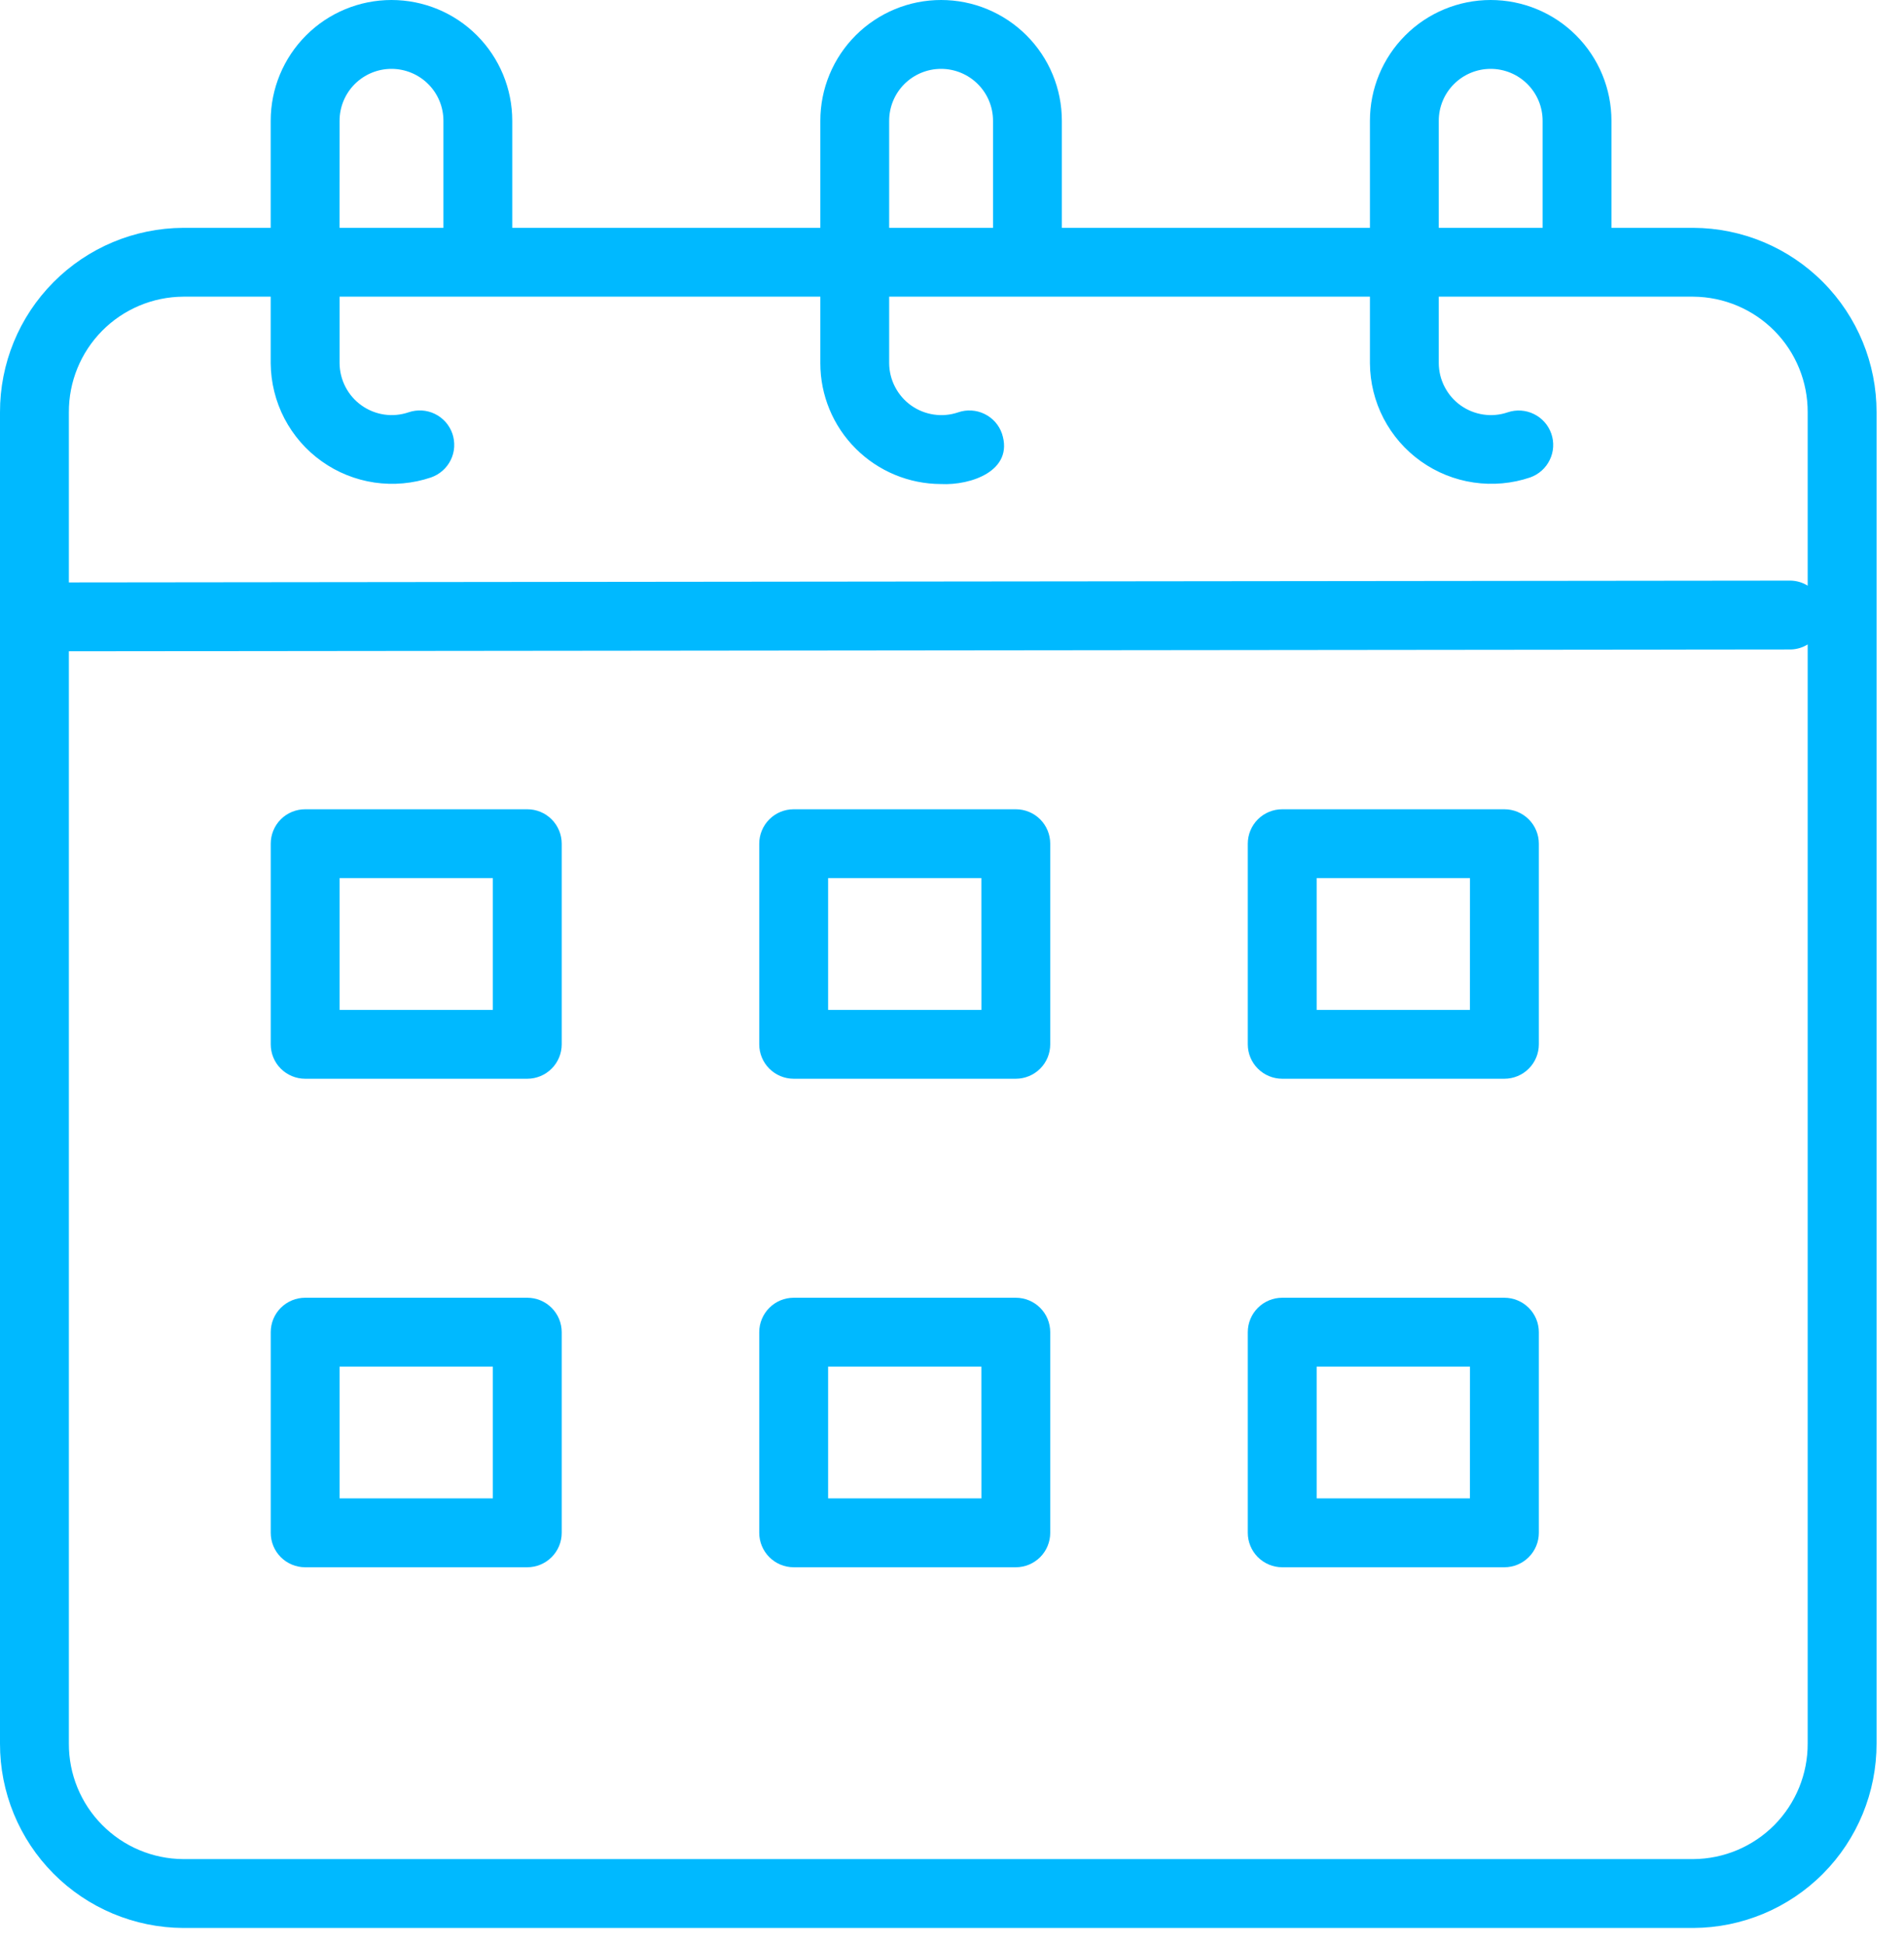 <svg width="46" height="47" viewBox="0 0 46 47" fill="none" xmlns="http://www.w3.org/2000/svg">
<path d="M40.912 5.505H38.932V2.918C38.932 2.144 38.625 1.402 38.078 0.855C37.531 0.307 36.788 1.98317e-07 36.014 1.98317e-07C35.241 1.98317e-07 34.498 0.307 33.951 0.855C33.404 1.402 33.097 2.144 33.097 2.918V5.505H25.654V2.918C25.654 2.535 25.579 2.155 25.432 1.801C25.286 1.447 25.071 1.126 24.8 0.855C24.529 0.584 24.207 0.369 23.853 0.222C23.499 0.075 23.12 0 22.736 0C22.353 0 21.974 0.075 21.62 0.222C21.266 0.369 20.944 0.584 20.673 0.855C20.402 1.126 20.187 1.447 20.041 1.801C19.894 2.155 19.819 2.535 19.819 2.918V5.505H12.376V2.918C12.376 2.144 12.069 1.402 11.522 0.855C10.975 0.307 10.232 1.98317e-07 9.458 1.98317e-07C8.685 1.98317e-07 7.942 0.307 7.395 0.855C6.848 1.402 6.54 2.144 6.54 2.918V5.505H4.424C3.247 5.511 2.12 5.983 1.291 6.819C0.461 7.654 -0.003 8.784 1.3297e-05 9.962V42.125C-0.003 43.302 0.461 44.433 1.291 45.268C2.121 46.104 3.248 46.576 4.425 46.582H40.912C42.09 46.576 43.216 46.104 44.046 45.268C44.875 44.433 45.339 43.302 45.337 42.125V9.962C45.339 8.784 44.875 7.654 44.045 6.818C43.216 5.983 42.09 5.51 40.912 5.505ZM34.76 2.918C34.76 2.585 34.892 2.266 35.128 2.031C35.363 1.796 35.682 1.664 36.014 1.664C36.347 1.664 36.666 1.796 36.901 2.031C37.137 2.266 37.269 2.585 37.269 2.918V5.505H34.76V2.918ZM21.482 2.918C21.482 2.585 21.614 2.266 21.849 2.031C22.085 1.796 22.404 1.664 22.736 1.664C23.069 1.664 23.388 1.796 23.623 2.031C23.859 2.266 23.991 2.585 23.991 2.918V5.505H21.482V2.918ZM8.204 2.918C8.204 2.585 8.336 2.266 8.571 2.031C8.807 1.796 9.126 1.664 9.458 1.664C9.791 1.664 10.11 1.796 10.345 2.031C10.581 2.266 10.713 2.585 10.713 2.918V5.505H8.203L8.204 2.918ZM4.424 7.168H6.54V8.777C6.544 9.241 6.657 9.698 6.871 10.11C7.086 10.522 7.394 10.877 7.773 11.146C8.151 11.416 8.588 11.591 9.047 11.659C9.506 11.726 9.975 11.684 10.415 11.535C10.518 11.499 10.613 11.443 10.695 11.37C10.777 11.298 10.843 11.21 10.891 11.112C10.939 11.014 10.967 10.907 10.973 10.798C10.979 10.689 10.964 10.579 10.929 10.476C10.893 10.373 10.837 10.278 10.765 10.196C10.692 10.114 10.604 10.048 10.506 10C10.408 9.952 10.301 9.925 10.192 9.918C10.083 9.912 9.973 9.927 9.87 9.962C9.681 10.026 9.48 10.045 9.282 10.016C9.085 9.987 8.897 9.911 8.734 9.795C8.572 9.68 8.439 9.527 8.347 9.35C8.255 9.173 8.206 8.977 8.204 8.777V7.168H19.819V8.777C19.819 9.551 20.127 10.293 20.674 10.839C21.221 11.386 21.963 11.694 22.736 11.695C23.453 11.731 24.502 11.377 24.207 10.476C24.171 10.373 24.116 10.278 24.043 10.196C23.97 10.115 23.882 10.048 23.784 10.001C23.686 9.953 23.579 9.925 23.47 9.919C23.361 9.912 23.252 9.927 23.148 9.963C22.959 10.027 22.758 10.046 22.56 10.016C22.363 9.987 22.175 9.912 22.012 9.796C21.849 9.68 21.717 9.527 21.625 9.35C21.532 9.173 21.484 8.977 21.482 8.777V7.168H33.097V8.777C33.1 9.241 33.213 9.698 33.427 10.11C33.642 10.522 33.95 10.877 34.329 11.146C34.707 11.415 35.143 11.591 35.603 11.658C36.062 11.726 36.531 11.684 36.97 11.535C37.177 11.461 37.347 11.309 37.442 11.111C37.538 10.914 37.551 10.686 37.479 10.478C37.407 10.271 37.256 10.1 37.059 10.004C36.862 9.907 36.634 9.892 36.426 9.962C36.237 10.027 36.036 10.045 35.838 10.016C35.641 9.987 35.453 9.912 35.29 9.796C35.127 9.68 34.995 9.527 34.903 9.35C34.81 9.173 34.762 8.977 34.76 8.777V7.168H40.912C41.648 7.174 42.352 7.471 42.87 7.994C43.388 8.518 43.676 9.225 43.673 9.962V14.15C43.55 14.074 43.41 14.032 43.265 14.028L1.664 14.072V9.962C1.66 9.226 1.949 8.518 2.466 7.994C2.984 7.47 3.689 7.173 4.425 7.168L4.424 7.168ZM40.912 44.918H4.424C3.688 44.913 2.984 44.616 2.467 44.092C1.949 43.569 1.66 42.861 1.664 42.125V15.735L43.267 15.692C43.411 15.688 43.551 15.646 43.673 15.57V42.125C43.676 42.861 43.387 43.569 42.87 44.093C42.352 44.616 41.648 44.913 40.912 44.918Z" fill="#00B9FF"/>
<path d="M12.739 19.553H7.372C7.152 19.553 6.94 19.64 6.784 19.796C6.628 19.952 6.541 20.164 6.541 20.384V25.232C6.541 25.453 6.628 25.665 6.784 25.82C6.94 25.976 7.152 26.064 7.372 26.064H12.739C12.96 26.064 13.171 25.976 13.327 25.82C13.483 25.665 13.571 25.453 13.571 25.232V20.384C13.571 20.164 13.483 19.952 13.327 19.796C13.171 19.64 12.96 19.553 12.739 19.553ZM11.907 24.401H8.204V21.216H11.907V24.401ZM24.542 19.553H19.175C18.954 19.553 18.743 19.64 18.587 19.796C18.431 19.952 18.343 20.164 18.343 20.384V25.232C18.343 25.453 18.431 25.665 18.587 25.82C18.743 25.976 18.954 26.064 19.175 26.064H24.542C24.762 26.064 24.974 25.976 25.13 25.82C25.286 25.665 25.373 25.453 25.373 25.232V20.384C25.373 20.164 25.286 19.952 25.13 19.796C24.974 19.64 24.763 19.553 24.542 19.553ZM23.711 24.401H20.007V21.216H23.71L23.711 24.401ZM36.345 19.553H30.978C30.757 19.553 30.546 19.64 30.39 19.796C30.234 19.952 30.146 20.164 30.146 20.384V25.232C30.146 25.453 30.234 25.665 30.39 25.82C30.546 25.976 30.757 26.064 30.978 26.064H36.346C36.566 26.064 36.778 25.976 36.934 25.82C37.09 25.665 37.178 25.453 37.178 25.232V20.384C37.178 20.164 37.09 19.952 36.934 19.796C36.778 19.64 36.565 19.553 36.345 19.553ZM35.513 24.401H31.81V21.216H35.514L35.513 24.401ZM12.739 31.355H7.372C7.152 31.355 6.94 31.443 6.784 31.599C6.628 31.755 6.541 31.966 6.541 32.187V37.035C6.541 37.255 6.628 37.467 6.784 37.623C6.94 37.779 7.152 37.867 7.372 37.867H12.739C12.96 37.867 13.171 37.779 13.327 37.623C13.483 37.467 13.571 37.255 13.571 37.035V32.187C13.571 31.966 13.483 31.755 13.327 31.599C13.171 31.443 12.96 31.355 12.739 31.355ZM11.907 36.203H8.204V33.019H11.907V36.203ZM24.542 31.355H19.175C18.954 31.355 18.743 31.443 18.587 31.599C18.431 31.755 18.343 31.966 18.343 32.187V37.035C18.343 37.255 18.431 37.467 18.587 37.623C18.743 37.779 18.954 37.867 19.175 37.867H24.542C24.762 37.867 24.974 37.779 25.13 37.623C25.286 37.467 25.373 37.255 25.373 37.035V32.187C25.373 31.966 25.286 31.755 25.13 31.599C24.974 31.443 24.763 31.355 24.542 31.355ZM23.711 36.203H20.007V33.019H23.71L23.711 36.203ZM36.345 31.355H30.978C30.757 31.355 30.546 31.443 30.39 31.599C30.234 31.755 30.146 31.966 30.146 32.187V37.035C30.146 37.255 30.234 37.467 30.39 37.623C30.546 37.779 30.757 37.867 30.978 37.867H36.346C36.566 37.867 36.778 37.779 36.934 37.623C37.09 37.467 37.178 37.255 37.178 37.035V32.187C37.178 31.966 37.09 31.755 36.934 31.599C36.778 31.443 36.565 31.355 36.345 31.355ZM35.513 36.203H31.81V33.019H35.514L35.513 36.203Z" fill="#00B9FF"/>
</svg>
